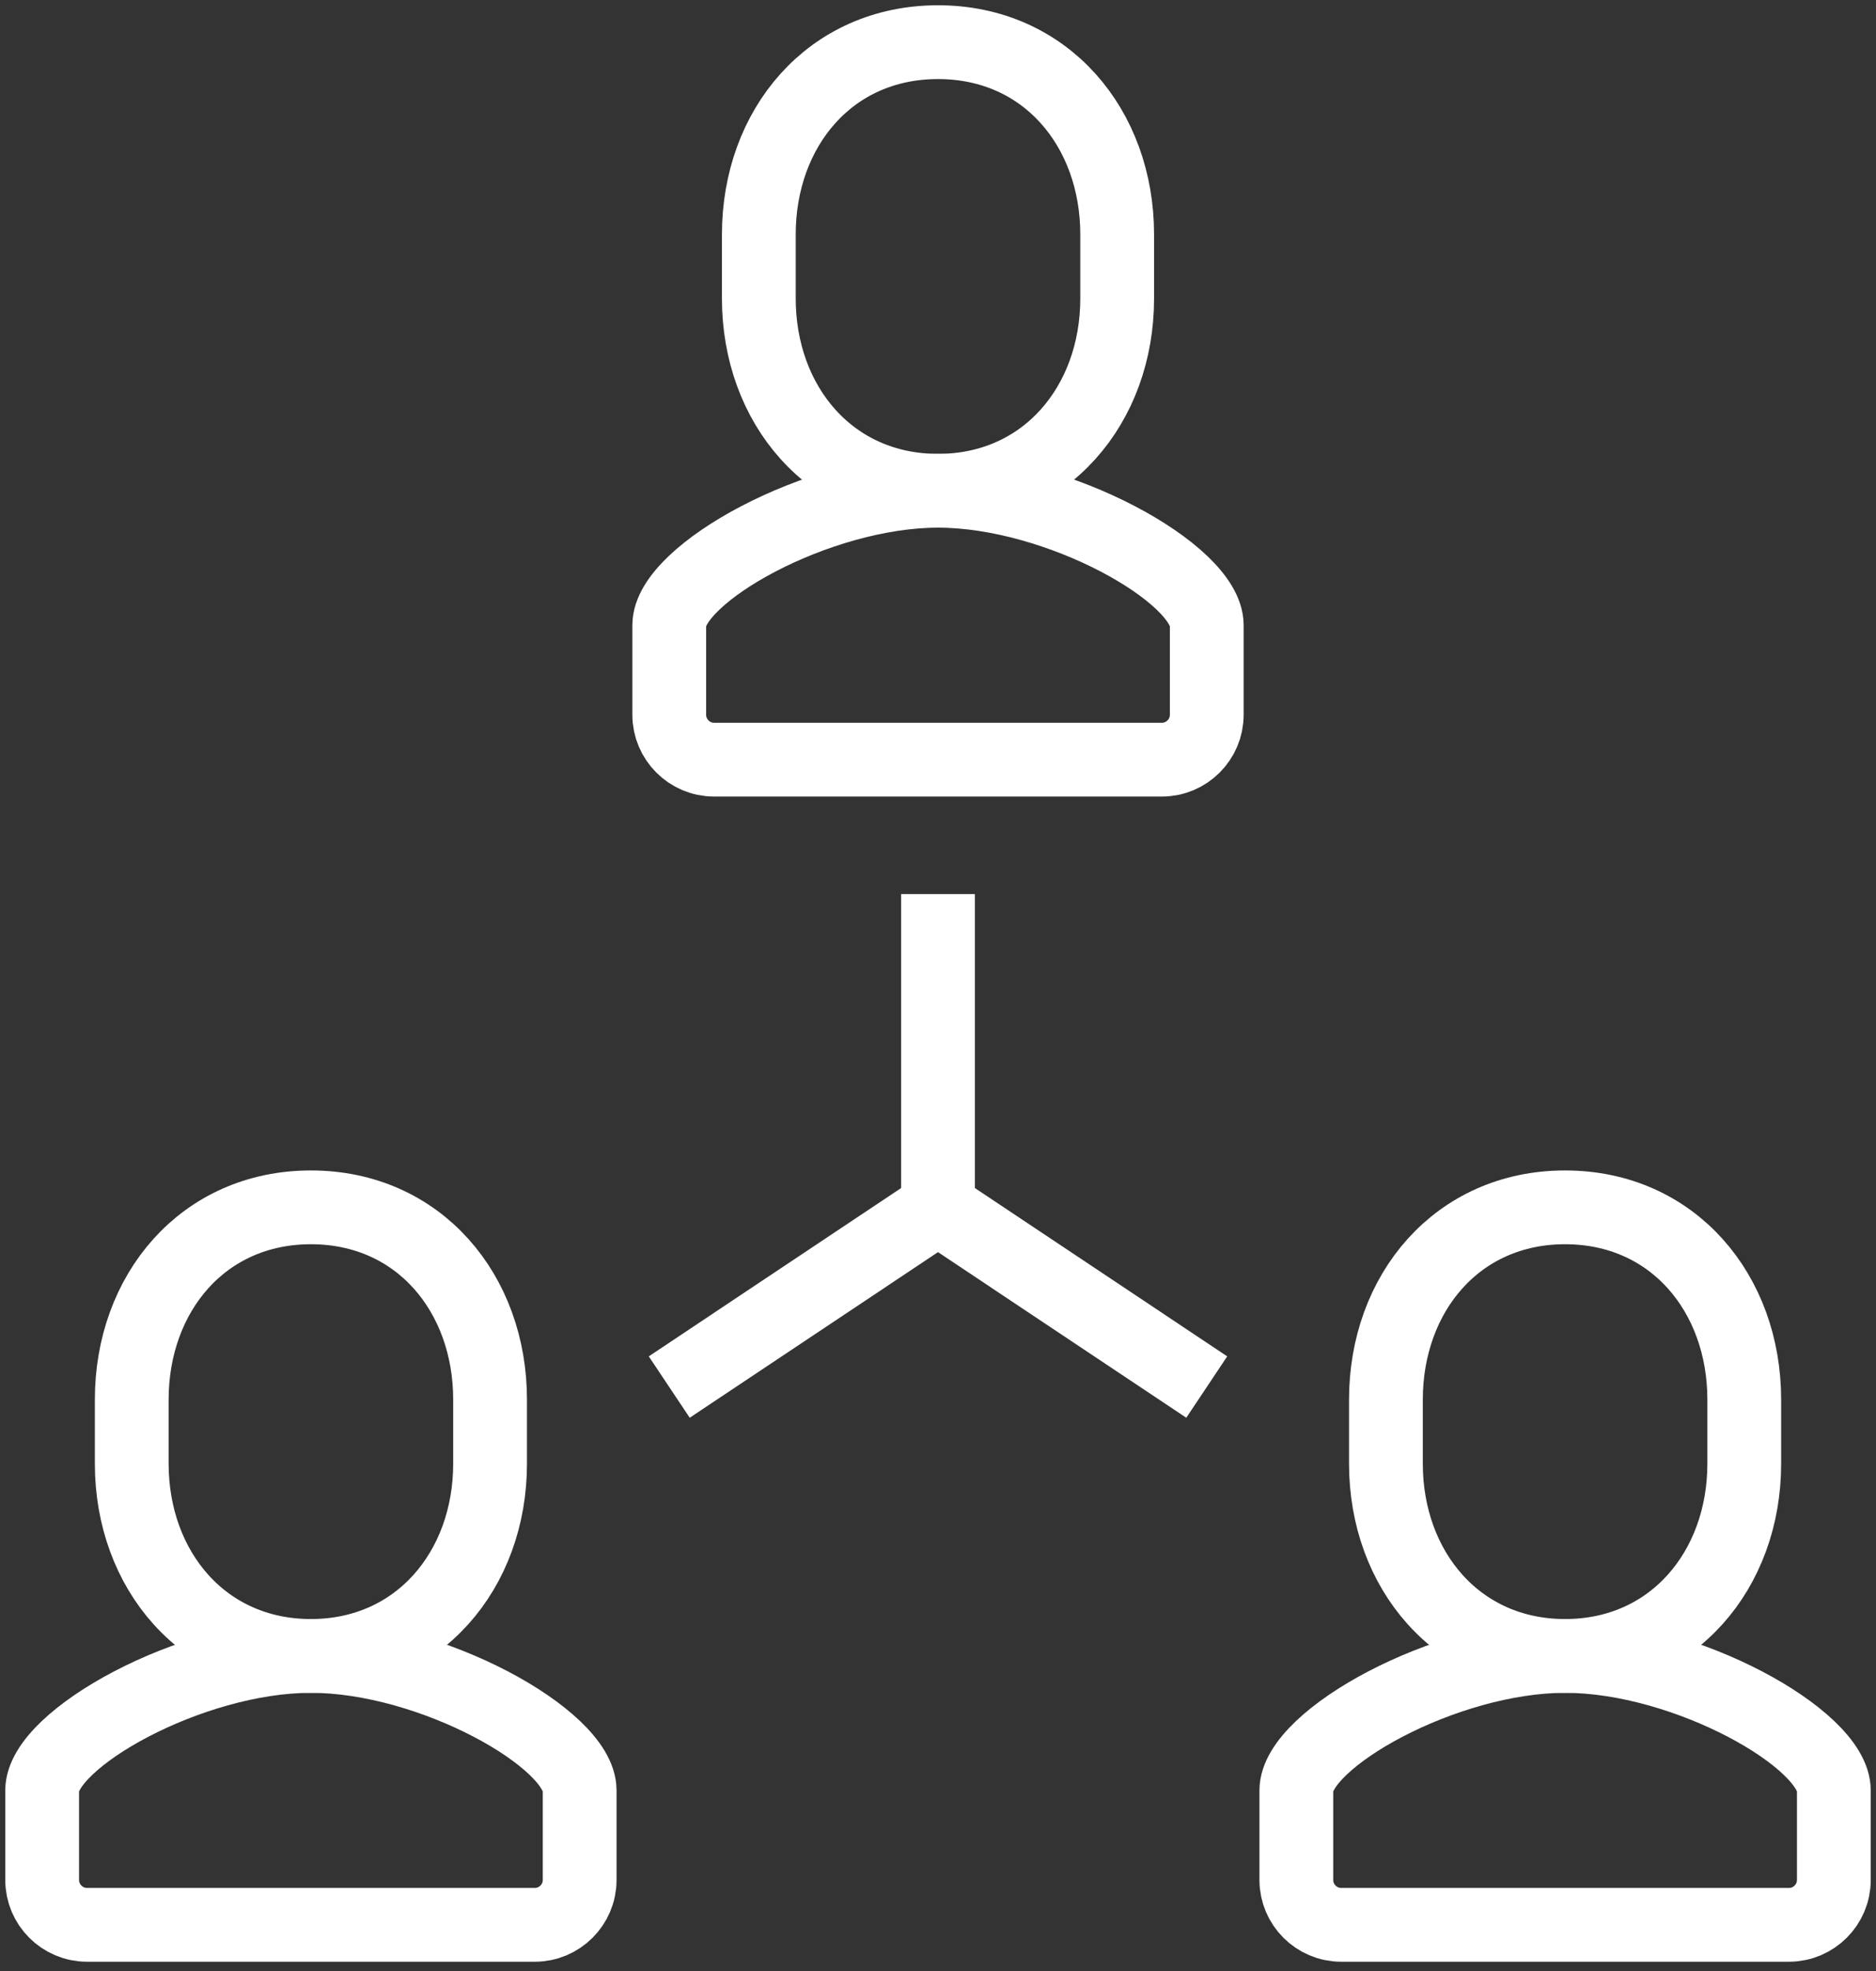 <svg width="178" height="187" viewBox="0 0 178 187" fill="none" xmlns="http://www.w3.org/2000/svg">
<rect x="0" y="0" width="178" height="187" fill="#333333" stroke="none"/>
<path d="M67.75 72.061C65.413 72.061 63.5 70.148 63.5 67.81V59.307C63.5 54.461 77.568 46.554 89 46.554C100.475 46.554 114.5 54.461 114.5 59.307V67.81C114.5 70.148 112.588 72.061 110.25 72.061H67.75Z" stroke="white" stroke-width="7" stroke-miterlimit="10"/>
<path d="M89 46.554C99.2 46.554 106 38.392 106 28.317V22.238C106 12.162 99.243 4 89 4C78.757 4 72 12.162 72 22.238V28.317C72 38.392 78.8 46.554 89 46.554Z" stroke="white" stroke-width="7" stroke-miterlimit="10"/>
<path d="M8.25 182.591C5.912 182.591 4 180.678 4 178.34V169.838C4 164.991 18.067 157.084 29.5 157.084C40.975 157.084 55 164.991 55 169.838V178.34C55 180.678 53.087 182.591 50.75 182.591H8.25Z" stroke="white" stroke-width="7" stroke-miterlimit="10"/>
<path d="M29.5 157.084C39.7 157.084 46.5 148.922 46.5 138.847V132.768C46.5 122.692 39.742 114.53 29.5 114.53C19.258 114.53 12.5 122.692 12.5 132.768V138.847C12.5 148.922 19.3 157.084 29.5 157.084Z" stroke="white" stroke-width="7" stroke-miterlimit="10"/>
<path d="M127.25 182.591C124.912 182.591 123 180.678 123 178.34V169.838C123 164.991 137.067 157.084 148.5 157.084C159.975 157.084 174 164.991 174 169.838V178.34C174 180.678 172.087 182.591 169.75 182.591H127.25Z" stroke="white" stroke-width="7" stroke-miterlimit="10"/>
<path d="M148.5 157.084C158.7 157.084 165.5 148.922 165.5 138.847V132.768C165.5 122.692 158.743 114.53 148.5 114.53C138.258 114.53 131.5 122.692 131.5 132.768V138.847C131.5 148.922 138.3 157.084 148.5 157.084Z" stroke="white" stroke-width="7" stroke-miterlimit="10"/>
<path d="M89 84.814V114.573" stroke="white" stroke-width="7" stroke-miterlimit="10"/>
<path d="M114.5 131.577L89 114.573" stroke="white" stroke-width="7" stroke-miterlimit="10"/>
<path d="M63.5 131.577L89 114.573" stroke="white" stroke-width="7" stroke-miterlimit="10"/>
</svg>
